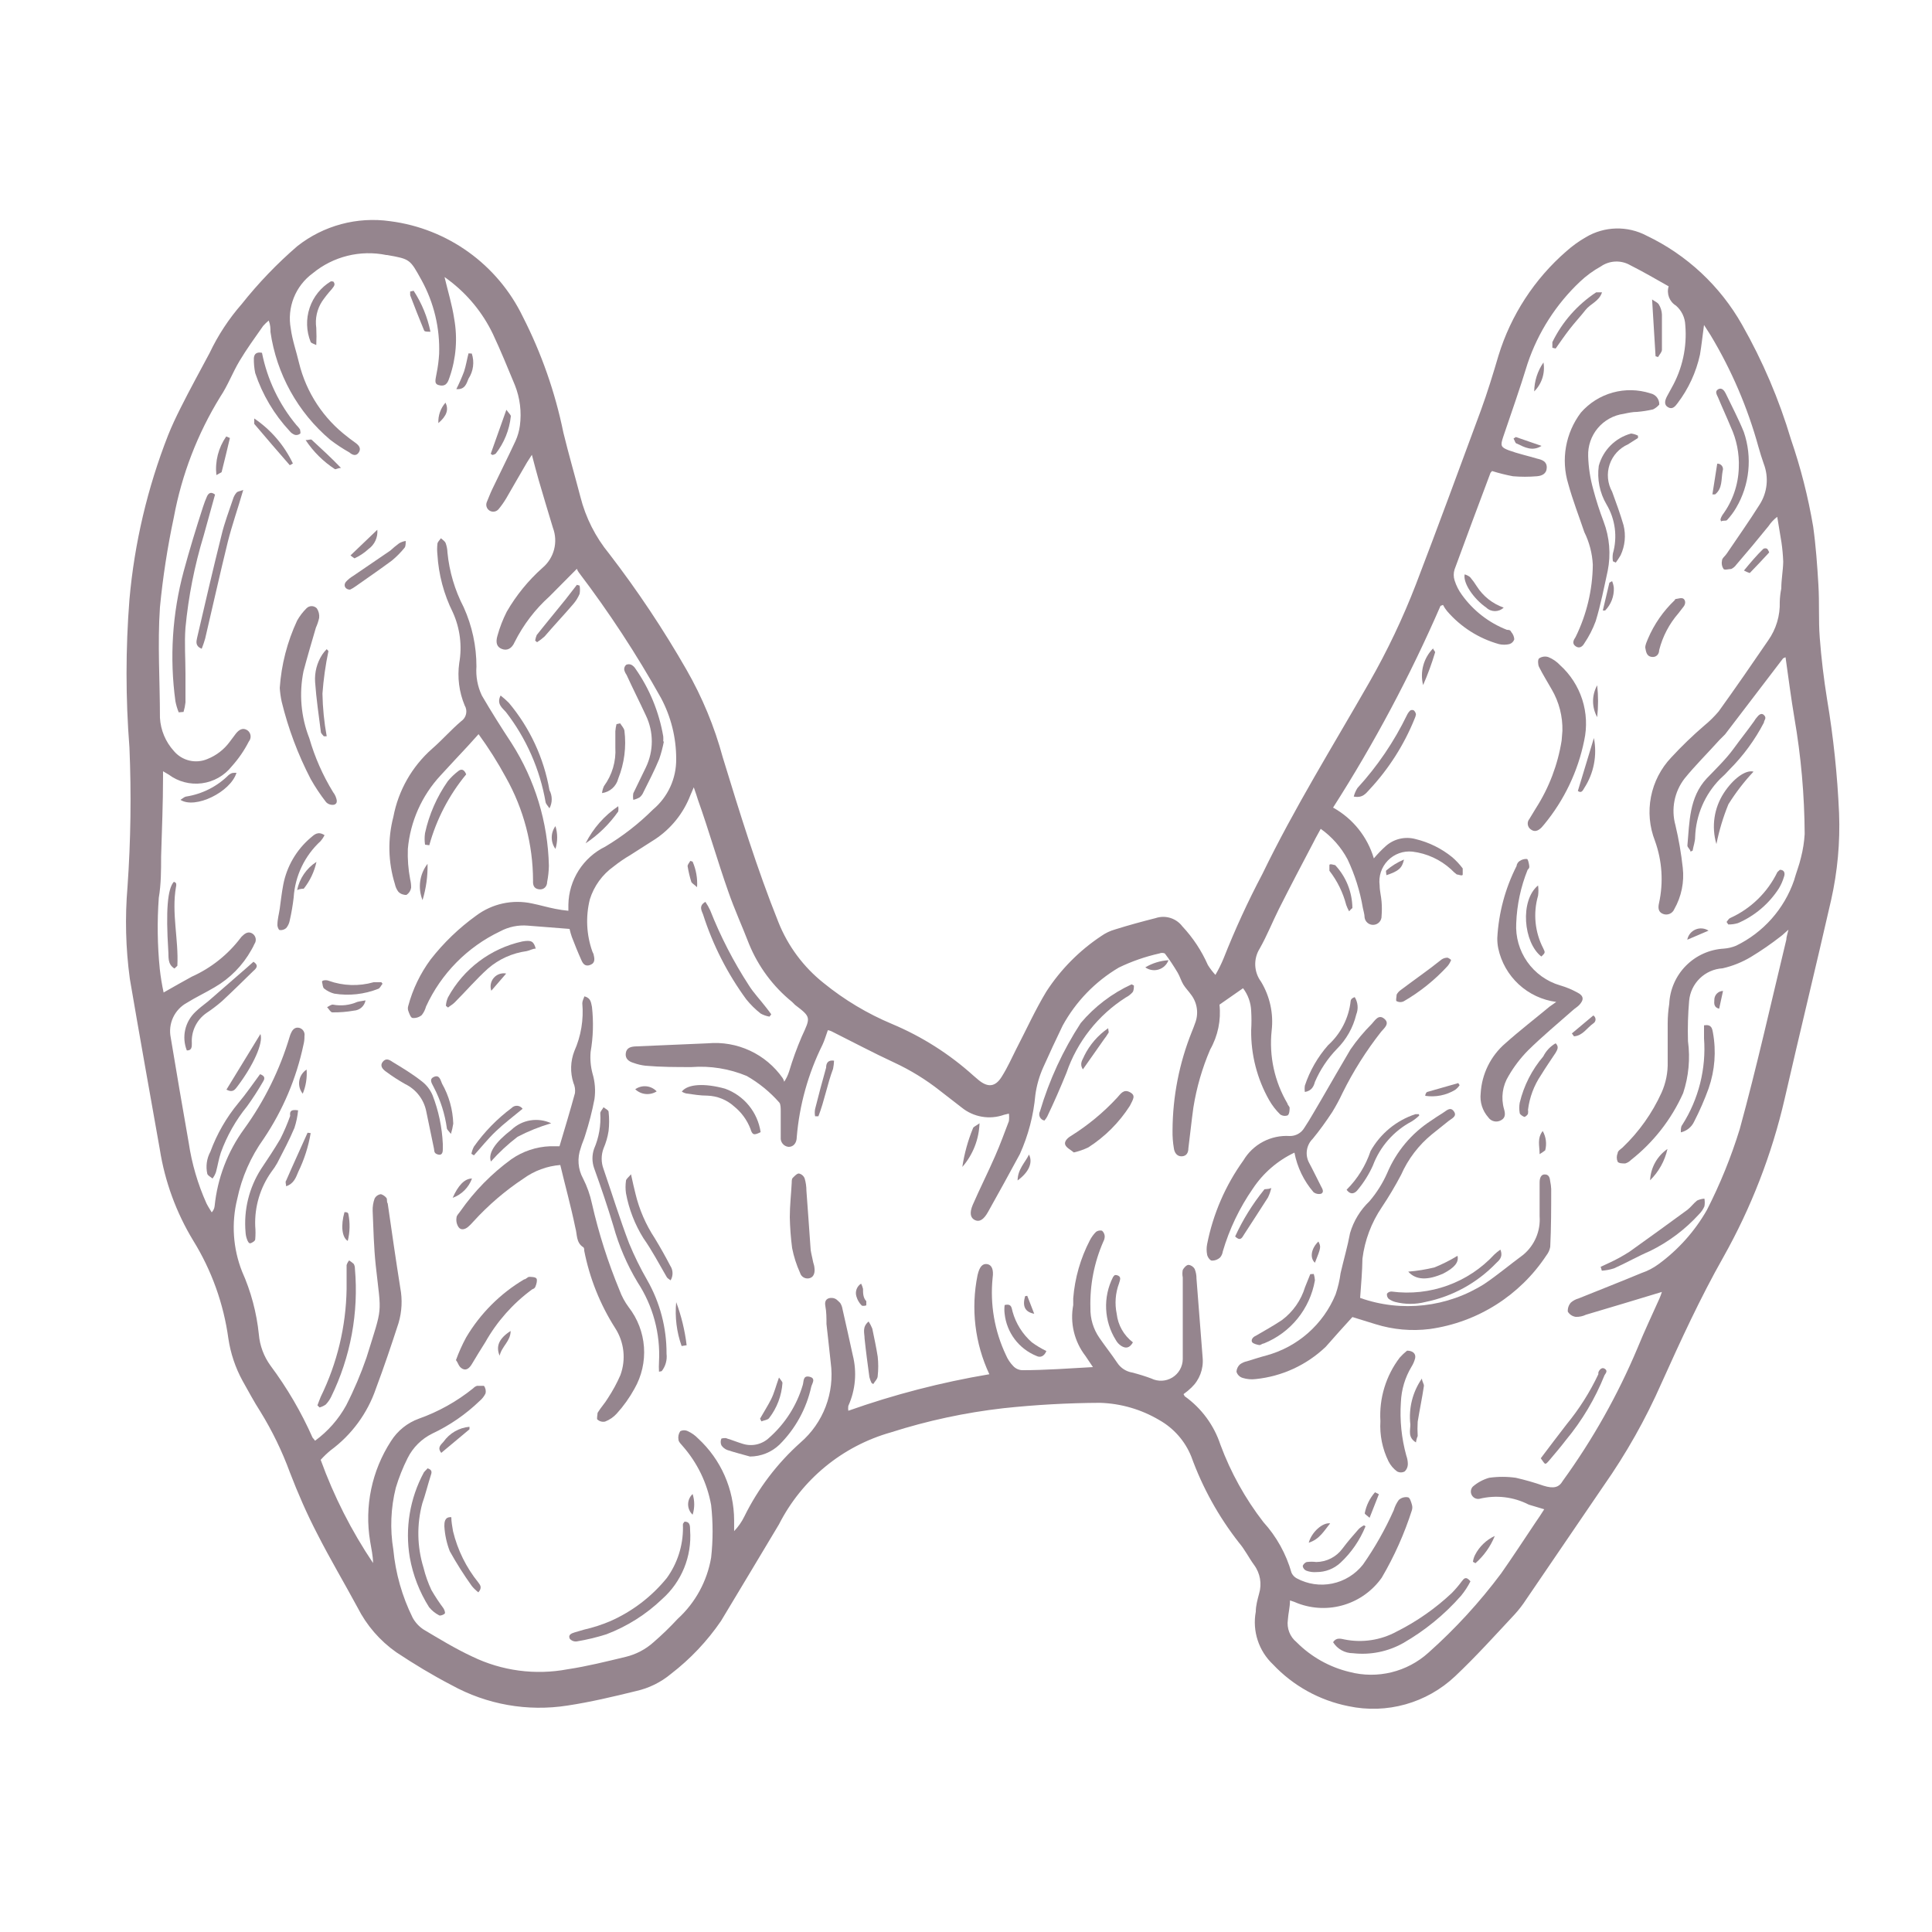 <?xml version="1.0" encoding="UTF-8"?>
<svg width="1200pt" height="1200pt" version="1.1" viewBox="0 0 1200 1200" xmlns="http://www.w3.org/2000/svg">
 <g fill="#95858e">
  <path d="m754.92 605.52c1.961-3.356 3.684-6.844 5.156-10.441 7.039-17.824 15.051-35.25 24-52.199 19.922-41.16 43.922-79.68 66.48-119.16 11.156-19.523 20.824-39.859 28.922-60.84 13.801-36 27-72 40.32-108 4.078-11.16 7.559-22.559 10.922-33.961l-0.004 0.004c7.715-25.176 22.352-47.672 42.242-64.922 3.691-3.285 7.715-6.18 12-8.641 11.562-6.906 25.898-7.269 37.801-0.961 24.969 11.918 45.664 31.234 59.277 55.32 12.785 22.496 22.969 46.367 30.359 71.16 6.074 17.676 10.691 35.816 13.801 54.242 1.68 12 2.519 24 3.238 36s0 21.961 0.84 32.879c0.961 12.84 2.519 25.68 4.559 38.398h0.004c3.922 23.387 6.406 46.992 7.441 70.68 0.703 18.098-0.953 36.211-4.922 53.883-9.359 41.039-19.438 82.32-28.918 123.72-7.941 34.367-20.75 67.418-38.043 98.16-14.398 25.441-26.398 51.602-38.398 78.238-9.871 22.414-21.93 43.797-36 63.844l-48 70.441v-0.004c-2.168 3.359-4.617 6.531-7.32 9.48-12 12.84-24 26.16-36.84 38.281-17.711 16.742-42.527 23.699-66.359 18.598-17.918-3.562-34.273-12.621-46.801-25.918-8.895-8.398-12.918-20.734-10.68-32.762 0-3.719 1.078-7.559 2.039-11.16 1.855-6.117 0.695-12.75-3.117-17.879-3.238-4.441-5.762-9.602-9.359-13.801h-0.004c-12.656-16.152-22.66-34.219-29.637-53.52-3.867-9.605-10.895-17.609-19.922-22.68-11.176-6.625-23.855-10.297-36.84-10.68-20.043 0.102-40.07 1.223-60 3.359-23.715 2.711-47.105 7.734-69.84 15-30.113 8.52-55.301 29.223-69.48 57.121-12 20.16-24 39.961-36 60-8.562 12.527-19.051 23.625-31.078 32.879-6.285 5.242-13.734 8.906-21.723 10.68-14.16 3.481-28.32 6.84-42.602 9h0.004c-24.746 3.871-50.078-0.602-72-12.719-12-6.238-23.281-13.078-34.32-20.398v-0.004c-10.148-7.137-18.391-16.656-24-27.719-8.281-15.359-17.281-30.48-25.199-46.078-6.238-12-12-25.199-16.922-38.039v-0.004c-4.809-13.098-10.922-25.68-18.238-37.559-3.961-6.121-7.441-12.719-11.039-19.078h-0.004c-4.5-8.207-7.508-17.145-8.879-26.402-2.953-21.582-10.391-42.309-21.84-60.84-10.555-17.387-17.605-36.668-20.762-56.758-6.238-35.281-12.602-70.559-18.602-105.84h0.004c-2.578-18.93-3.062-38.086-1.441-57.121 2.019-28.797 2.422-57.68 1.199-86.52-2.398-30.594-2.398-61.328 0-91.922 3.106-34.969 11.184-69.316 24-102 2.281-5.762 4.922-11.281 7.68-16.801 6-12 12-22.801 18.121-34.32 5.211-10.988 11.914-21.203 19.922-30.359 10.367-13.055 21.938-25.109 34.559-36 16.312-12.84 37.172-18.438 57.719-15.48 35.691 4.594 66.652 26.891 82.32 59.281 11.613 22.754 20.09 46.973 25.203 72 3.238 13.32 7.078 26.52 10.559 39.84 3.277 12.977 9.383 25.062 17.879 35.402 17.605 22.887 33.645 46.941 48 72 9.828 17.113 17.41 35.426 22.562 54.477 10.559 34.441 21.121 68.879 34.559 102.36v0.004c5.902 14.832 15.586 27.863 28.078 37.797 12.875 10.469 27.18 19.035 42.48 25.441 18.57 7.793 35.691 18.664 50.641 32.16l3.238 2.762c5.762 4.68 10.32 4.199 14.281-2.16 3.961-6.359 6-11.281 8.879-16.922 6.238-12 12-24.719 18.84-36h0.004c8.883-13.691 20.48-25.414 34.078-34.441 2.59-1.832 5.469-3.211 8.52-4.078 8.398-2.641 16.801-4.922 25.32-7.078v-0.004c2.953-0.977 6.141-1.008 9.109-0.082 2.973 0.926 5.578 2.762 7.449 5.242 6.598 7.051 11.953 15.168 15.84 24 1.363 2.188 2.93 4.234 4.684 6.121zm-76.078 243.6-4.68-6.961h-0.004c-6.898-8.965-9.648-20.445-7.559-31.559v-4.199-0.004c0.996-12.566 4.508-24.809 10.32-36 1-1.945 2.297-3.727 3.84-5.277 1.082-0.754 2.434-1.016 3.719-0.723 0.973 0.863 1.574 2.066 1.68 3.363 0.023 1.172-0.266 2.332-0.84 3.359-5.699 12.996-8.445 27.094-8.039 41.277-0.152 6.59 1.781 13.055 5.519 18.48 3.602 5.281 7.559 10.199 11.16 15.602 2.086 3.168 5.383 5.34 9.117 6 4.066 1.016 8.074 2.258 12 3.719 4.18 2.062 9.121 1.836 13.094-0.602 3.973-2.434 6.414-6.738 6.469-11.398v-7.68-43.078c-0.309-1.547-0.309-3.137 0-4.68 0.719-1.32 2.281-3.121 3.602-3.121h-0.004c1.637 0.199 3.07 1.184 3.84 2.641 0.738 1.871 1.105 3.867 1.082 5.879 1.32 16.441 2.519 32.879 3.84 49.32 0.586 6.859-1.973 13.613-6.961 18.359-1.527 1.488-3.172 2.852-4.918 4.082 0.207 0.453 0.449 0.895 0.719 1.316 10.422 7.418 18.199 17.973 22.199 30.121 6.406 17.254 15.387 33.438 26.641 48 8.207 9.023 14.203 19.824 17.52 31.562 0.668 1.414 1.758 2.59 3.121 3.359 6.777 3.688 14.641 4.856 22.199 3.297 7.559-1.562 14.316-5.746 19.082-11.816 7.418-10.609 13.809-21.898 19.078-33.723 0.672-2.281 1.727-4.43 3.121-6.359 1.512-1.414 3.602-2.035 5.641-1.68 1.199 0 2.039 2.879 2.519 4.559 0.344 1.137 0.344 2.348 0 3.481-4.676 14.609-10.953 28.656-18.723 41.883-5.688 8.051-13.887 13.984-23.312 16.871-9.426 2.891-19.543 2.566-28.766-0.914-1.594-0.715-3.238-1.316-4.922-1.801 0 4.32-1.078 8.039-1.32 12h0.004c-0.777 5.269 1.273 10.555 5.398 13.922 9.035 9.09 20.418 15.488 32.879 18.48 17.336 4.551 35.801 0.035 49.082-12 16.66-14.836 31.777-31.32 45.117-49.199 7.32-10.441 14.281-21.121 21.359-31.68 1.801-2.519 3.481-5.16 5.398-8.16l-9.602-2.879 0.004-0.004c-9.465-4.875-20.379-6.152-30.719-3.598-1.906 0.293-3.789-0.645-4.707-2.344-0.914-1.695-0.664-3.785 0.629-5.219 2.953-2.566 6.434-4.449 10.199-5.519 5.492-0.777 11.066-0.777 16.559 0 5.805 1.332 11.535 2.973 17.16 4.922 6.238 1.922 9.602 1.199 12-3 18.59-25.652 34.172-53.355 46.441-82.562 4.199-10.32 9-20.398 13.559-30.602v0.004c0.594-1.371 1.113-2.773 1.559-4.199-15.961 4.801-31.559 9.602-47.16 14.16-1.977 0.953-4.16 1.406-6.359 1.32-2.043-0.285-3.852-1.477-4.918-3.242-0.145-2.062 0.547-4.094 1.918-5.641 1.352-1.18 2.953-2.039 4.68-2.519 13.078-5.281 26.281-10.441 39.238-15.84h0.004c3.785-1.277 7.348-3.141 10.559-5.519 12.25-8.969 22.473-20.418 30-33.602 8.242-16.137 15.07-32.961 20.402-50.277 10.68-39 19.441-78.359 28.922-117.6 0-1.68 0.719-3.481 1.32-6.238-2.16 1.801-3.359 3.121-4.68 4.078h-0.004c-5.941 4.644-12.152 8.934-18.602 12.84-5.465 3.281-11.418 5.672-17.637 7.082-5.301 0.32-10.309 2.531-14.117 6.231-3.809 3.699-6.168 8.641-6.644 13.93-0.723 8.336-0.961 16.711-0.719 25.078 1.465 10.848 0.441 21.887-3 32.281-7.273 16.262-18.395 30.512-32.402 41.52-0.988 1.027-2.231 1.77-3.598 2.16-1.559 0-3.961 0-4.68-1.078v-0.004c-0.723-1.684-0.723-3.594 0-5.277 0-1.441 1.922-2.519 3.121-3.602h-0.004c10.129-9.68 18.316-21.207 24.121-33.961 2.703-6.031 4.016-12.59 3.84-19.199v-24c0.016-4.019 0.336-8.031 0.961-12 0.402-8.91 4.098-17.355 10.371-23.695 6.277-6.344 14.68-10.129 23.59-10.625 2.598-0.199 5.148-0.809 7.559-1.801 16.906-8.203 29.859-22.797 36-40.559 1.32-4.801 3.238-9.48 4.32-14.281 1.227-4.754 1.988-9.617 2.281-14.52-0.125-24.133-2.254-48.215-6.363-72-2.039-12-3.719-25.078-5.519-37.801-0.547 0.172-1.074 0.414-1.559 0.723l-36 47.16-3.481 3.481c-7.199 8.039-15.121 15.84-21.719 24-6.32 8.219-8.406 18.926-5.641 28.918 2.062 8.699 3.586 17.516 4.559 26.402 1.027 8.941-0.824 17.977-5.277 25.797-0.559 1.324-1.617 2.367-2.945 2.91-1.328 0.539-2.816 0.531-4.137-0.027-3-1.199-3-3.961-2.398-6.602 2.84-12.898 1.965-26.34-2.519-38.762-3.398-8.688-4.254-18.164-2.469-27.32 1.785-9.16 6.137-17.621 12.547-24.398 6.492-7.031 13.383-13.68 20.641-19.918 3.223-2.644 6.191-5.578 8.879-8.762 10.441-14.52 20.641-29.281 30.719-44.039 4.953-7.004 7.481-15.43 7.203-24 0.082-2.781 0.402-5.555 0.957-8.281 0-5.519 1.078-11.039 1.199-16.559h0.004c-0.145-4.016-0.508-8.023-1.082-12-0.84-5.281-1.801-10.68-2.641-15.961-2.106 1.609-3.93 3.555-5.398 5.762-6.602 8.16-13.32 16.199-20.039 24-0.797 1.133-1.871 2.043-3.121 2.637-1.559 0-4.078 0.84-4.801 0-1.004-1.516-1.352-3.379-0.961-5.16 0-1.559 2.039-2.879 3-4.441 6.719-9.961 13.801-19.922 20.281-30.238 4.938-7.598 5.918-17.109 2.641-25.559-1.199-3.481-2.281-6.84-3.238-10.32h-0.004c-6.707-24.406-16.719-47.785-29.758-69.48l-4.078-6.359c-0.961 7.078-1.559 12.84-2.519 18.48h-0.004c-2.391 10.934-7.141 21.215-13.918 30.121-1.441 1.922-3.121 4.078-5.879 2.519-2.762-1.559-1.922-4.32-0.719-6.719l2.879-5.281h-0.004c6.742-11.875 9.715-25.52 8.523-39.121-0.188-4.621-2.269-8.965-5.762-12-4.09-2.481-5.969-7.426-4.559-12-8.039-4.559-15.719-9-24-13.199-2.793-1.582-5.977-2.34-9.184-2.191-3.203 0.148-6.305 1.199-8.938 3.031-4.707 2.594-9.062 5.781-12.961 9.48-14.836 13.996-26.004 31.43-32.52 50.758-4.68 15.359-10.078 30.602-15.238 45.84-1.68 5.16-1.559 6.238 3.602 8.16s12 3.481 17.641 5.16c3.121 0.719 6 1.801 5.879 5.641-0.121 3.84-3.121 5.039-6.121 5.281-4.953 0.418-9.93 0.418-14.883 0-4.379-0.824-8.707-1.906-12.957-3.242l-0.961 1.078c-7.602 20.16-15.039 40.16-22.32 60v0.004c-0.715 2.223-0.715 4.617 0 6.84 1.008 3.234 2.547 6.273 4.559 9 7.023 9.793 16.734 17.336 27.961 21.719 0.961 0 2.16 0 2.641 1.32 1.125 1.266 1.801 2.871 1.918 4.559-0.469 1.465-1.641 2.59-3.117 3-2.094 0.48-4.269 0.48-6.363 0-12.547-3.5-23.781-10.641-32.277-20.52-0.977-1.184-1.82-2.473-2.519-3.84l-1.559 0.602h-0.004c-18.867 43.469-41.18 85.363-66.719 125.28 12.254 6.789 21.348 18.125 25.32 31.559 2.301-2.727 4.785-5.293 7.441-7.68 5.031-4.473 11.984-6.098 18.477-4.32 8.352 2.008 16.141 5.859 22.801 11.281 2.402 2.082 4.574 4.414 6.481 6.957v3.719c0 1.32-2.641 0-3.719 0v0.004c-1.246-0.941-2.41-1.988-3.481-3.121-6.66-6.082-15.047-9.941-24-11.039-5.684-0.605-11.328 1.434-15.312 5.535-3.981 4.098-5.856 9.801-5.086 15.465 0 3.359 0.961 6.719 1.199 10.078 0.242 2.957 0.242 5.926 0 8.883 0.062 1.418-0.445 2.805-1.418 3.844s-2.32 1.645-3.742 1.676c-2.742 0.078-5.09-1.957-5.402-4.68 0-1.922-0.719-3.961-1.078-5.879v-0.004c-1.77-10.426-4.961-20.559-9.48-30.117-4.004-7.539-9.715-14.031-16.68-18.961-1.559 3-3 5.281-4.199 7.801-7.32 13.922-14.641 27.84-21.719 41.879-4.078 8.16-7.441 16.68-12 24.719h-0.004c-1.934 3.109-2.891 6.731-2.742 10.391 0.152 3.66 1.398 7.191 3.582 10.129 5.531 9.145 7.856 19.871 6.602 30.48-1.664 15.746 1.785 31.609 9.84 45.242 0 0.84 1.32 1.801 1.32 2.641 0 0.84 0 3.84-1.199 4.68-1.562 0.586-3.316 0.359-4.68-0.602-2.68-2.633-4.981-5.621-6.84-8.879-7.492-13.242-11.34-28.23-11.16-43.441 0.246-3.996 0.246-8.004 0-12-0.203-5.086-1.961-9.988-5.043-14.039l-14.637 10.199c1.035 9.652-0.977 19.391-5.762 27.84-4.953 11.523-8.461 23.613-10.441 36-1.199 8.52-2.039 17.039-3.121 25.441 0 2.519-1.078 4.801-4.078 4.922s-4.559-2.281-4.922-4.922h0.004c-0.637-3.727-0.918-7.504-0.84-11.281 0.105-20.973 4.18-41.738 12-61.199 0.719-1.68 1.32-3.359 1.922-5.039h-0.004c1.215-2.977 1.621-6.219 1.176-9.402-0.441-3.18-1.715-6.188-3.695-8.719-1.441-2.039-3.359-3.961-4.68-6.121-1.32-2.16-2.16-5.039-3.481-7.32-2.519-4.199-5.16-8.281-8.039-12-1.074-0.453-2.285-0.453-3.359 0-8.711 1.941-17.168 4.879-25.199 8.762-14.68 8.68-26.742 21.156-34.922 36.117-4.199 8.641-8.16 17.281-12 25.801-2.457 5.457-4.113 11.234-4.922 17.16-1.137 12.688-4.379 25.098-9.598 36.723-6.481 12-13.078 24-19.801 36-2.762 4.922-5.398 6.359-8.16 5.039-2.762-1.32-3.481-4.441-1.32-9.48 4.441-10.199 9.48-20.16 13.922-30.359 3.121-7.078 5.762-14.398 8.52-21.602 0.203-1.555 0.203-3.125 0-4.68l-3 0.719c-8.992 3.215-19.008 1.484-26.402-4.559l-13.32-10.32h0.004c-8.766-6.93-18.309-12.809-28.441-17.52-13.199-6.121-26.039-12.961-39-19.441-0.73-0.328-1.496-0.57-2.281-0.719-1.199 3.238-2.039 6.359-3.359 9.121-8.879 17.902-14.293 37.324-15.961 57.238 0 3.961-2.281 6.238-5.16 6.121-2.938-0.316-5.078-2.938-4.797-5.879v-16.078c0-1.922 0-4.441-0.84-5.519l-0.004-0.004c-5.797-6.602-12.652-12.195-20.277-16.559-10.848-4.512-22.605-6.402-34.32-5.519-9.602 0-19.078 0-28.559-0.84-2.586-0.289-5.125-0.895-7.562-1.801-2.879-0.84-5.16-2.641-4.68-6 0.48-3.359 3.121-4.078 6.238-4.199l44.762-1.922c8.957-0.801 17.969 0.773 26.121 4.566 8.152 3.789 15.164 9.668 20.32 17.035 0.441 0.703 0.766 1.473 0.957 2.277 1.277-1.934 2.285-4.035 3-6.238 2.211-7.43 4.856-14.723 7.922-21.84 5.519-12 5.879-12-4.199-19.68l-1.801-1.801c-11.805-9.559-21.008-21.941-26.762-36-4.199-10.922-9.121-21.602-12.961-32.762-6.602-18.719-12-37.801-18.719-56.641-0.719-2.281-1.441-4.559-2.641-7.922l-2.16 5.039 0.004 0.004c-4.277 11.062-11.863 20.531-21.723 27.121l-15.602 9.961h0.004c-3.606 2.109-7.055 4.477-10.32 7.078-7.016 5.008-12.199 12.172-14.762 20.402-2.672 10.719-2.129 21.984 1.562 32.398l0.719 1.559c0.602 2.641 1.32 5.398-1.922 6.719-3.238 1.32-4.68-0.719-5.641-3-2.16-4.801-4.078-9.602-5.879-14.281v0.004c-0.574-1.652-1.055-3.336-1.438-5.039l-25.922-2.039c-5.988-0.512-11.992 0.738-17.281 3.598-20.316 9.691-36.586 26.215-45.957 46.68-0.512 1.922-1.41 3.719-2.641 5.281-1.57 1.316-3.598 1.965-5.641 1.801-1.199 0-2.16-2.879-2.762-4.559v-0.004c-0.293-0.938-0.293-1.941 0-2.879 2.785-10.426 7.508-20.238 13.922-28.918 8.098-10.383 17.633-19.555 28.32-27.242 9.887-7.394 22.488-10.152 34.559-7.559 4.801 0.961 9.602 2.398 14.52 3.359 2.699 0.543 5.422 0.941 8.16 1.199v-3.84c0.141-7.527 2.352-14.871 6.394-21.223 4.047-6.352 9.762-11.465 16.527-14.777 10.785-6.438 20.738-14.176 29.641-23.039 9.277-7.785 14.562-19.328 14.398-31.441 0.023-13.23-3.234-26.258-9.48-37.918-15.156-27.125-32.195-53.148-51-77.883-0.516-0.691-0.918-1.461-1.199-2.277l-17.039 17.16c-8.906 8.008-16.23 17.613-21.602 28.32-1.801 4.199-4.801 5.519-7.922 4.32-3.121-1.199-4.078-3.84-2.762-8.281h0.004c1.418-5.141 3.348-10.125 5.762-14.879 5.898-10.207 13.395-19.402 22.199-27.242 3.519-2.961 6.031-6.938 7.195-11.387 1.16-4.449 0.91-9.152-0.715-13.453-3-9.961-6-19.801-8.879-29.762-1.441-4.922-2.641-9.84-4.199-15.602l-3 4.68c-4.32 7.32-8.52 14.762-12.84 22.199l-0.004 0.004c-1.422 2.402-3.023 4.688-4.801 6.84-1.359 1.68-3.75 2.098-5.598 0.977-1.848-1.121-2.582-3.434-1.723-5.414 1.078-2.519 2.039-5.16 3.238-7.68 4.801-10.078 9.84-20.039 14.52-30.121h0.004c1.391-3.047 2.32-6.281 2.762-9.602 1.137-8.527 0.062-17.207-3.121-25.199-4.441-10.68-8.762-21.359-13.68-31.801-6.316-13.148-15.699-24.59-27.359-33.359-0.961-0.84-2.039-1.441-2.641-1.922 2.039 8.641 4.68 17.16 6 25.922 2.152 12.039 1.203 24.43-2.762 36-0.961 2.762-1.801 6-5.879 5.398-4.078-0.602-3.121-2.879-2.281-7.559 0.797-3.957 1.32-7.969 1.562-12 0.559-15.984-3.215-31.824-10.922-45.84-7.199-12.961-6.961-13.078-21.359-15.602h-0.48c-16.219-3.348-33.078 0.848-45.84 11.402-5.242 3.856-9.293 9.105-11.688 15.152-2.398 6.047-3.047 12.648-1.871 19.047 0.961 7.32 3.481 14.281 5.16 21.48 4.492 18.344 15.172 34.574 30.238 45.961 1.68 1.441 3.481 2.519 5.281 3.961s3.121 3.238 1.559 5.641c-1.559 2.398-3.84 1.68-5.762 0v-0.004c-4.18-2.356-8.188-5-12-7.918-20.117-17.047-33.309-40.863-37.078-66.961 0-2.16 0-4.199-1.078-7.078v-0.004c-1.246 1.031-2.406 2.156-3.481 3.363-5.039 7.199-10.199 14.281-14.641 21.719-4.441 7.441-7.199 15.121-12 22.32-14.125 22.934-23.891 48.277-28.801 74.758-3.941 18.461-6.828 37.133-8.641 55.922-1.559 22.801 0 45.719 0 68.641 0.43 7.668 3.481 14.953 8.641 20.641 2.5 2.977 5.894 5.066 9.68 5.953 3.789 0.887 7.758 0.523 11.32-1.035 5.394-2.164 10.086-5.777 13.559-10.438l3.961-5.281c1.922-2.398 4.32-3.961 7.199-2.039 1.074 0.785 1.773 1.977 1.93 3.297 0.16 1.316-0.234 2.644-1.09 3.66-2.832 5.562-6.383 10.727-10.559 15.363-4.57 5.812-11.234 9.605-18.57 10.57-7.332 0.965-14.75-0.977-20.668-5.414l-3.481-2.039v3.481c0 16.441-0.719 33-1.199 49.441 0 8.641 0 17.16-1.441 25.68-1.062 14.668-0.859 29.402 0.598 44.039 0.539 4.961 1.34 9.887 2.402 14.762 6.121-3.481 12-6.84 17.52-9.84 11.926-5.352 22.324-13.602 30.238-24 0.336-0.496 0.742-0.941 1.203-1.32 1.801-1.801 3.961-3 6.359-1.32 0.984 0.699 1.656 1.762 1.855 2.957 0.203 1.191-0.074 2.414-0.777 3.402-0.566 1.277-1.207 2.519-1.918 3.719-5.375 9.633-13.254 17.637-22.801 23.16-5.641 3.359-12 6.359-17.16 9.602-3.793 2.051-6.824 5.273-8.641 9.188-1.816 3.914-2.32 8.309-1.441 12.531 3.602 21.762 7.32 43.52 11.16 65.281 1.934 13.008 5.648 25.688 11.043 37.68 0.961 1.922 2.16 3.719 3.238 5.519 1-1.051 1.629-2.398 1.801-3.84 1.738-17.348 8.074-33.922 18.359-48 12.617-17.426 22.191-36.859 28.32-57.48 0.211-0.746 0.492-1.469 0.84-2.16 0.961-2.16 2.519-3.719 5.039-3.121 2.277 0.594 3.699 2.856 3.242 5.16 0.043 1.781-0.16 3.559-0.602 5.281-4.402 20.891-12.797 40.73-24.719 58.441-8.031 11.195-13.633 23.949-16.441 37.438-3.695 14.949-2.648 30.676 3 45 5.539 12.402 9.062 25.609 10.441 39.121 0.598 6.977 3.09 13.652 7.199 19.32 10.363 13.898 19.137 28.91 26.16 44.762 0 0 0.961 1.078 1.559 1.922v-0.004c7.969-5.82 14.566-13.316 19.32-21.961 4.891-9.57 9.102-19.477 12.602-29.641 10.32-33.238 9.238-25.441 5.762-57.238-1.199-11.281-1.441-22.559-1.922-33.961-0.082-2.57 0.324-5.137 1.199-7.559 0.766-1.535 2.258-2.574 3.961-2.762 1.316 0.418 2.484 1.211 3.359 2.281 0.719 0.84 0 2.281 0.84 3.481 2.519 17.52 5.039 35.039 7.801 52.441 1.387 7.262 1.016 14.75-1.082 21.84-4.441 13.68-9 27.238-14.039 40.68-5.262 15.375-15.102 28.773-28.199 38.398-2.184 1.805-4.231 3.769-6.121 5.879 8.191 22.605 19.109 44.125 32.52 64.082 0-4.441-1.078-8.879-1.801-13.441h0.004c-3.625-21.648 0.996-43.871 12.957-62.281 4.055-6.43 10.133-11.328 17.281-13.918 12.219-4.336 23.621-10.707 33.719-18.84 0.66-0.711 1.484-1.246 2.402-1.559h4.32c1.031 1.367 1.387 3.137 0.957 4.797-0.875 1.75-2.102 3.301-3.598 4.562-8.629 8.316-18.562 15.168-29.402 20.277-6.652 3.258-12.051 8.613-15.359 15.242-2.965 5.894-5.414 12.039-7.32 18.359-3.156 12.598-3.688 25.707-1.559 38.52 1.391 14.695 5.457 29.012 12 42.242 1.609 2.949 3.918 5.461 6.719 7.316 9.84 5.879 19.922 12 30.238 16.801h0.004c18.398 8.934 39.18 11.711 59.277 7.922 12-1.801 24-4.801 36-7.68 6.473-1.543 12.453-4.676 17.402-9.121 5.262-4.562 10.27-9.41 15-14.52 10.965-10.012 18.273-23.402 20.758-38.039 1.203-10.848 1.203-21.793 0-32.641-2.449-13.637-8.59-26.336-17.758-36.723-0.961-1.199-2.398-2.398-2.519-3.84-0.352-1.832 0.035-3.731 1.078-5.277 1.504-0.789 3.297-0.789 4.801 0 2.34 1.074 4.457 2.582 6.238 4.438 14.25 13.09 22.387 31.535 22.441 50.883v6.719c2.578-2.691 4.727-5.769 6.359-9.121 8.559-17.367 20.371-32.93 34.801-45.84 14.285-12.301 21.375-30.996 18.84-49.68-0.84-8.16-1.801-16.199-2.641-24 0-3.719 0-7.559-0.719-11.281-0.719-3.719 1.441-5.039 4.078-4.922 2.641 0.121 3.719 1.801 5.16 3.121v0.004c0.746 1.164 1.234 2.473 1.441 3.84 2.16 9.602 4.32 19.078 6.359 28.559 2.68 10.531 1.707 21.656-2.758 31.559-0.148 0.996-0.148 2.008 0 3 28.484-10.09 57.793-17.68 87.598-22.68-8.992-19.199-11.559-40.785-7.32-61.559 1.199-5.281 3.121-7.32 6-6.84 2.879 0.48 4.078 3.481 3.359 8.52-1.68 16.457 1.188 33.059 8.281 48 1.078 2.547 2.625 4.867 4.559 6.84 1.465 1.57 3.496 2.477 5.641 2.519 14.281 0 28.562-1.078 43.801-1.918z"/>
  <path d="m844.8 806.16c25.734 9.117 54.234 5.887 77.277-8.762 8.16-5.519 15.84-12 24-18 7.086-5.875 10.887-14.82 10.203-24v-18.48-2.398c0-0.84 0-4.801 2.879-5.039s3.481 2.039 3.719 4.32c0.32 1.543 0.52 3.106 0.602 4.68 0 12 0 24-0.602 36-0.355 1.93-1.18 3.742-2.398 5.281-16.461 24.953-42.867 41.613-72.48 45.719-11.285 1.41-22.742 0.387-33.602-3l-14.398-4.441c-5.762 6.359-10.922 12-16.559 18.48-11.855 11.32-27.137 18.371-43.441 20.039-2.738 0.359-5.523 0.113-8.16-0.719-1.852-0.539-3.301-1.988-3.84-3.84 0.102-1.742 0.875-3.379 2.16-4.559 1.285-0.945 2.758-1.602 4.32-1.922 3.961-1.199 7.922-2.519 12-3.602v0.004c19.469-5.262 35.391-19.277 43.078-37.922 1.477-4.328 2.523-8.789 3.121-13.32 1.922-8.281 4.32-16.441 5.879-24.84 2.211-7.496 6.348-14.285 12-19.68 4.508-5.277 8.227-11.18 11.043-17.52 5.617-13.391 15.156-24.77 27.359-32.641 2.281-1.559 4.559-3.121 6.961-4.559 2.398-1.441 4.801-4.32 7.078-1.199 2.281 3.121-1.32 4.441-3.238 6l-10.199 8.16-0.004-0.004c-8.352 6.793-14.973 15.473-19.32 25.32-3.644 6.926-7.648 13.656-12 20.16-6.461 9.547-10.57 20.484-12 31.922-0.117 8.039-0.84 15.961-1.438 24.359z"/>
  <path d="m348 723.6c-8.227 0.66-16.109 3.566-22.801 8.398-11.465 7.598-21.945 16.586-31.199 26.762-1.027 1.207-2.152 2.328-3.359 3.359-1.922 1.559-4.441 2.16-5.879 0-1.133-1.738-1.562-3.84-1.203-5.883 0-1.32 1.559-2.641 2.398-3.961l0.004 0.004c8.699-12.441 19.406-23.348 31.68-32.281 7.07-4.91 15.398-7.699 24-8.039h5.879c3.238-10.922 6.602-21.961 9.602-33 0.262-2.168-0.066-4.367-0.961-6.359-2.086-6.473-1.875-13.469 0.602-19.801 4.125-9.305 5.82-19.504 4.918-29.641 0-1.32 0.719-2.762 1.32-4.32 4.078 1.078 4.078 3.961 4.68 6.602 1.043 9.312 0.762 18.727-0.84 27.957-0.383 4.516 0.023 9.066 1.199 13.441 1.531 5.133 1.941 10.535 1.199 15.84-1.453 7.594-3.375 15.086-5.758 22.441-0.719 2.641-2.039 5.16-2.762 7.922v-0.004c-2.285 6.231-1.762 13.148 1.441 18.961 2.512 4.938 4.367 10.18 5.519 15.602 4.191 18.41 9.934 36.434 17.16 53.879 1.375 3.731 3.273 7.246 5.641 10.441 5.551 7.133 8.859 15.754 9.5 24.77 0.641 9.02-1.414 18.02-5.902 25.867-3.059 5.578-6.762 10.773-11.039 15.48-1.98 2.18-4.449 3.867-7.199 4.922-1.66 0.379-3.406-0.07-4.68-1.199-0.719 0 0-3.121 0-4.199 1.922-3.238 4.559-6 6.481-9.238v-0.004c2.953-4.496 5.523-9.23 7.68-14.16 3.598-9.727 2.394-20.578-3.242-29.281-9.34-14.66-15.855-30.941-19.199-48 0-0.84 0-1.922-0.719-2.281-4.441-2.879-3.602-7.922-4.801-12-2.879-13.918-6.359-26.277-9.359-38.996z"/>
  <path d="m297.24 456-6.602 7.32c-5.641 6.121-11.281 12-17.039 18.359h0.004c-11.633 12.527-18.77 28.57-20.281 45.602-0.23 6.312 0.254 12.633 1.441 18.84 0.422 1.727 0.621 3.5 0.598 5.277-0.297 1.82-1.344 3.43-2.879 4.441-1.879 0.105-3.711-0.59-5.039-1.918-1.066-1.422-1.805-3.062-2.16-4.801-4.219-13.559-4.551-28.023-0.961-41.762 3.09-16.352 11.535-31.211 24-42.238 6.238-5.398 12-12 18.121-17.16 3.219-2.184 4.168-6.508 2.16-9.84-3.449-8.305-4.609-17.379-3.363-26.281 1.871-10.641 0.492-21.598-3.957-31.441-5.594-11.23-8.859-23.473-9.602-36-0.238-2.152-0.238-4.324 0-6.477 0-1.32 1.441-2.398 2.16-3.602 1.078 0.961 2.519 1.801 3 3.121 0.66 1.852 1.023 3.793 1.082 5.758 1.16 11.859 4.582 23.387 10.078 33.961 5.231 11.578 7.93 24.137 7.922 36.84-0.453 6.188 0.707 12.391 3.359 18 5.879 10.078 12 19.801 18.48 29.641 14.527 22.766 22.539 49.078 23.16 76.078-0.062 3.387-0.426 6.758-1.082 10.082 0 2.641-1.922 5.039-5.16 4.559-3.238-0.48-3.719-2.762-3.602-5.398-0.043-22.406-5.828-44.426-16.797-63.961-5.074-9.367-10.77-18.387-17.043-27z"/>
  <path d="m966.6 622.32c-8.699-1.145-16.832-4.953-23.277-10.906-6.445-5.953-10.891-13.754-12.723-22.336-0.434-2.129-0.633-4.305-0.602-6.477 0.836-15.594 4.922-30.84 12-44.762 0-1.078 0.961-2.519 1.801-3 1.328-0.941 2.934-1.406 4.559-1.32 0.719 0 1.199 2.519 1.441 3.961 0.238 1.441 0 1.801-0.961 2.762v-0.004c-4.25 10.551-6.648 21.758-7.078 33.121-0.492 8.555 1.918 17.023 6.84 24.035 4.922 7.016 12.066 12.16 20.277 14.605 3.754 1.074 7.379 2.562 10.801 4.441 4.078 2.039 4.32 4.559 1.078 7.922-1.078 1.078-2.519 1.922-3.719 3-9.359 8.281-19.078 16.32-27.961 25.078-4.644 4.711-8.676 9.992-12 15.719-3.867 6.195-4.914 13.746-2.879 20.762 0.719 2.519 1.078 5.281-1.801 6.84-2.731 1.625-6.258 0.836-8.039-1.801-3.594-4.074-5.297-9.48-4.68-14.883 0.684-12.016 6.231-23.238 15.359-31.078 8.879-7.922 18.359-15.238 27.48-22.801z"/>
  <path d="m804 715.92c-10.473 4.949-19.395 12.668-25.801 22.316-8.305 11.949-14.625 25.16-18.719 39.121-0.184 1.379-0.766 2.672-1.68 3.719-1.375 1.262-3.176 1.945-5.039 1.922-1.199 0-2.762-2.281-3-3.719-0.418-2.141-0.418-4.34 0-6.481 3.688-18.781 11.379-36.547 22.559-52.082 2.926-4.914 7.152-8.926 12.211-11.594 5.062-2.668 10.762-3.887 16.469-3.523 3.727 0.09 7.215-1.836 9.121-5.043 3.84-5.762 7.199-12 10.68-17.762 6-10.32 12-20.879 18-30.961v0.004c3.906-5.672 8.324-10.977 13.199-15.84 2.039-2.16 4.199-6.238 7.801-3.238 3.602 3 0 5.762-1.922 8.039-9.293 11.816-17.336 24.562-24 38.039-1.926 4.121-4.09 8.129-6.481 12-3.719 5.641-7.559 11.039-12 16.441-3.945 3.859-4.922 9.844-2.398 14.758 2.641 4.922 5.039 9.961 7.559 14.879 0.961 1.68 1.922 3.602 0 4.559v0.004c-1.625 0.406-3.344 0.055-4.68-0.961-6.047-7.016-10.145-15.5-11.879-24.598z"/>
  <path d="m1030.6 251.28c-1.059 1.25-2.367 2.273-3.84 3-3.277 0.762-6.606 1.281-9.957 1.559-2.762 0-5.519 0.602-8.281 1.199-6.285 0.859-12.027 4.027-16.109 8.883-4.078 4.859-6.207 11.059-5.973 17.398 0.207 6.941 1.254 13.832 3.121 20.52 1.801 6.828 3.965 13.559 6.481 20.16 3.703 9.758 4.578 20.367 2.519 30.602-2.281 10.441-4.32 21-7.441 31.199-1.789 4.867-4.168 9.504-7.078 13.801-1.078 1.922-3 3.481-5.398 1.801-2.398-1.68-1.32-3.84 0-5.762 6.867-13.973 10.52-29.309 10.68-44.879-0.355-7.051-2.152-13.953-5.281-20.281-3.359-9.961-7.199-19.801-9.961-29.879-4.629-15.16-1.73-31.617 7.801-44.281 5.234-6.012 12.117-10.355 19.797-12.488 7.68-2.133 15.82-1.965 23.402 0.488 3.301 0.648 5.644 3.598 5.519 6.961z"/>
  <path d="m970.44 453.96c0.215-9.008-2.07-17.895-6.602-25.68-2.641-4.68-5.519-9.238-7.922-14.039-0.719-1.441-0.84-4.559 0-5.281h0.004c1.684-1.16 3.812-1.469 5.758-0.84 2.777 1.125 5.277 2.844 7.32 5.039 6.383 5.773 11.133 13.133 13.766 21.328 2.633 8.195 3.059 16.938 1.234 25.352-3.883 19.23-12.457 37.203-24.961 52.32l-1.559 1.801c-2.039 2.039-4.32 3.121-6.84 1.078-0.961-0.734-1.578-1.824-1.715-3.027-0.137-1.199 0.223-2.402 0.996-3.332l4.078-6.719c8.156-12.75 13.594-27.051 15.961-42 0.238-2.402 0.359-4.801 0.48-6z"/>
  <path d="m173.76 427.32c0.988-14.508 4.652-28.703 10.797-41.879 1.57-2.769 3.508-5.316 5.762-7.562 0.84-0.895 2.012-1.402 3.238-1.402 1.23 0 2.402 0.508 3.242 1.402 1.152 1.73 1.664 3.812 1.438 5.883-0.461 2.106-1.145 4.156-2.039 6.117-2.641 9-5.281 18-7.68 27-2.844 13.938-1.594 28.398 3.602 41.641 3.394 11.773 8.359 23.035 14.758 33.48 0.633 0.809 1.156 1.695 1.562 2.641 0.719 1.922 1.559 4.32-0.84 5.16-1.836 0.367-3.734-0.219-5.043-1.562-3.555-4.551-6.762-9.363-9.598-14.398-7.898-15.223-13.941-31.336-18-48-0.605-2.809-1.004-5.656-1.199-8.52z"/>
  <path d="m409.32 852c-0.121-2.039-0.121-4.082 0-6.121 0.945-17.477-3.723-34.801-13.32-49.438-6.555-10.91-11.602-22.656-15-34.922-3.602-12-7.68-24-12-36-1.352-3.887-1.352-8.113 0-12 3.004-6.953 4.32-14.52 3.84-22.078 0-1.078 1.32-2.398 2.039-3.719 1.078 0.961 3 1.68 3.121 2.762v-0.004c0.453 3.988 0.453 8.012 0 12-0.578 3.719-1.625 7.348-3.121 10.801-1.555 4.137-1.555 8.699 0 12.84 5.281 15.359 10.078 30.961 15.84 46.078 3.25 7.883 7.019 15.539 11.281 22.922 7.949 13.918 12.086 29.688 12 45.719 0.473 3.856-0.605 7.742-3 10.801z"/>
  <path d="m873.96 838.92c3.481 0 5.519 1.801 5.039 4.559-0.457 1.914-1.227 3.738-2.281 5.398-4.019 6.691-6.289 14.285-6.598 22.082-0.754 11.148 0.383 22.348 3.359 33.117 0.617 1.695 0.941 3.481 0.961 5.281 0 1.719-0.691 3.363-1.922 4.562-1.492 0.832-3.309 0.832-4.801 0-2.219-1.645-4.027-3.781-5.277-6.242-3.82-7.742-5.559-16.344-5.043-24.961-0.855-14.172 3.402-28.18 12-39.48 1.398-1.562 2.922-3.008 4.562-4.316z"/>
  <path d="m111 442.44c-0.898-2.211-1.582-4.5-2.039-6.84-3.707-27.035-1.953-54.539 5.16-80.883 3.602-13.32 7.68-26.641 12-39.961v0.004c0.715-2.246 1.555-4.449 2.519-6.602 1.078-2.16 2.641-2.762 4.922-0.961-2.398 8.52-4.68 17.039-7.078 25.559l-0.004 0.004c-5.668 18.613-9.445 37.746-11.281 57.117-0.719 9.48 0 19.078 0 28.559v17.879 0.004c-0.215 1.992-0.617 3.961-1.199 5.879z"/>
  <path d="m283.2 844.8c1.766-4.871 3.891-9.605 6.359-14.16 8.793-14.828 21.172-27.207 36-36 1.078 0 2.16-1.559 3.121-1.559 0.961 0 3.961 0 4.559 1.078 0.602 1.078 0 3.238-0.602 4.801-0.602 1.559-1.32 1.441-2.16 1.922l0.004-0.004c-11.895 8.738-21.793 19.906-29.039 32.762-2.879 4.441-5.641 9.121-8.398 13.68-1.32 2.16-3.238 4.199-5.762 2.879-2.519-1.32-2.519-3.481-4.082-5.398z"/>
  <path d="m490.56 756c0-7.199 0.84-14.398 1.199-21.48 0-0.961 0-2.281 0.602-2.879 0.602-0.602 2.641-2.879 3.84-2.762 1.656 0.352 3.019 1.531 3.602 3.121 0.719 2.457 1.082 5 1.078 7.559 0.961 12 1.68 24 2.519 35.039 0 2.519 0.84 5.039 1.32 7.68s0.84 3 1.078 4.559c0.238 1.559 0.719 5.762-2.641 6.961l0.004 0.004c-1.258 0.449-2.641 0.352-3.824-0.262-1.184-0.613-2.059-1.695-2.414-2.981-2.231-4.91-3.879-10.066-4.922-15.359-0.828-6.367-1.309-12.777-1.441-19.199z"/>
  <path d="m425.16 945.12c3.84 0 3.359 3.238 3.481 5.398 1.164 16.172-5.266 31.965-17.402 42.719-9.945 9.516-21.695 16.941-34.559 21.84-6.047 1.918-12.223 3.402-18.48 4.441-1.629 0.195-3.25-0.434-4.32-1.68-1.199-2.519 1.199-3.359 3.121-3.961 1.922-0.602 3.84-1.078 5.762-1.68 5.586-1.27 11.047-3.035 16.316-5.277 13.691-6.043 25.742-15.258 35.16-26.883 6.531-9.09 10.016-20.008 9.961-31.199-0.059-0.797-0.059-1.602 0-2.398 0 0 0.48-0.602 0.961-1.32z"/>
  <path d="m648.72 696c-1.238-0.234-2.293-1.043-2.84-2.18-0.543-1.137-0.516-2.469 0.082-3.582 5.738-19.406 14.27-37.879 25.32-54.84 8.633-10.215 19.406-18.41 31.559-24l1.441 0.719c0 1.32 0 3.121-0.84 4.199v0.004c-1.191 1.328-2.613 2.426-4.203 3.238-17.227 10.977-30.219 27.477-36.84 46.801-3.719 9.121-7.68 18.238-12 27.238v0.004c-0.477 0.852-1.039 1.656-1.68 2.398z"/>
  <path d="m265.56 912c3.121 0.961 2.641 2.641 1.922 4.68-1.801 5.641-3.359 12-5.16 17.039-3.535 13.121-3.285 26.977 0.719 39.961 1.172 4.793 2.82 9.457 4.922 13.922 2.254 3.902 4.738 7.668 7.438 11.277 0.602 0.961 1.32 2.762 0.84 3.359-0.48 0.602-2.762 1.559-3.481 1.078l0.004 0.004c-2.402-1.238-4.523-2.953-6.242-5.039-5.973-9.445-10.047-19.961-12-30.961-3.043-18.086 0.039-36.668 8.762-52.801 0.719-0.961 1.68-1.68 2.277-2.519z"/>
  <path d="m412.32 460.68c-0.707 3.664-1.668 7.273-2.879 10.801-2.879 6.961-6.359 13.68-9.719 20.398h-0.004c-0.516 1.297-1.34 2.453-2.398 3.359-1.234 0.715-2.57 1.242-3.961 1.562-0.23-1.352-0.23-2.731 0-4.082 2.519-5.398 5.281-10.68 7.801-16.078 4.91-10.199 4.91-22.082 0-32.281-3.961-8.52-8.16-16.801-12-25.199-0.672-0.941-1.164-2-1.441-3.121-0.137-1.172 0.312-2.34 1.203-3.117 1.023-0.48 2.211-0.48 3.238 0 1.031 0.566 1.902 1.395 2.519 2.398 8.805 12.59 14.703 26.977 17.281 42.121 0.059 0.996 0.059 2 0 3z"/>
  <path d="m828 1020c2.039-3.121 4.801-2.16 7.199-1.68 11.004 2.184 22.426 0.441 32.281-4.922 12.543-6.293 24.105-14.375 34.32-24 2.199-2.258 4.246-4.66 6.121-7.199 1.32-1.68 2.519-3.481 5.398 0-1.617 3.211-3.59 6.231-5.879 9-10.305 11.711-22.469 21.645-36 29.402-9.453 5.281-20.324 7.465-31.082 6.238-5.027 0.012-9.699-2.574-12.359-6.84z"/>
  <path d="m1050 528.96c0-1.32-2.039-2.641-1.922-3.84 1.32-14.641 1.078-29.879 12-41.641 5.762-6 12-12 16.801-18.602 4.801-6.602 8.16-10.68 12-16.078 0.719-0.84 1.199-1.922 2.039-2.879 0.84-0.961 2.641-3.719 4.68-1.801 2.039 1.922 0 3.238 0 4.68h0.004c-5.59 10.754-12.793 20.59-21.363 29.16-1.836 2.078-3.801 4.039-5.879 5.879-9.477 9.645-14.996 22.488-15.48 36 0 2.879-1.078 5.641-1.559 8.52z"/>
  <path d="m185.16 689.64c-0.352 3.711-1.117 7.375-2.281 10.918-3.121 7.441-6.961 14.641-10.68 21.84-1.059 1.891-2.262 3.695-3.598 5.402-6.984 9.824-10.527 21.676-10.082 33.719 0.242 2.754 0.242 5.527 0 8.281 0 0.961-1.801 2.039-2.879 2.398s-1.801-1.32-2.16-2.281v0.004c-0.559-1.461-0.883-3-0.961-4.562-1.211-13.781 2.164-27.574 9.602-39.238 4.078-6.121 8.039-12 12-18.719v-0.004c2.332-4.625 4.379-9.395 6.117-14.277-0.238-2.16-0.238-4.32 4.922-3.481z"/>
  <path d="m197.16 872.88c0.719-1.801 1.32-3.602 2.039-5.281v0.004c10.223-20.867 15.711-43.73 16.082-66.961v-14.879c0.328-1.055 0.855-2.031 1.559-2.883 1.031 0.621 1.996 1.348 2.879 2.16 0.488 0.883 0.738 1.875 0.723 2.883 2.426 27.406-2.676 54.957-14.762 79.68-0.867 1.762-2 3.379-3.359 4.797-1.168 0.812-2.469 1.422-3.84 1.801z"/>
  <path d="m666.96 715.8c-1.801-1.559-4.441-2.762-5.281-4.68-0.84-1.922 1.078-4.078 3.238-5.398l0.004-0.004c10.707-6.664 20.477-14.734 29.039-24 2.16-2.398 3.961-5.398 7.801-3.359 3.84 2.039 2.16 4.199 0 8.52-6.641 10.359-15.441 19.16-25.801 25.801-2.879 1.367-5.894 2.414-9 3.121z"/>
  <path d="m1068.6 322.56c0.273-0.93 0.68-1.816 1.199-2.637 6.336-8.523 9.898-18.789 10.199-29.402 0.387-8.762-1.34-17.488-5.039-25.441-2.519-6.121-5.281-12-7.801-18.121-0.719-1.68-2.281-3.84 0-5.16s3.84 0.84 4.68 2.519c3.84 8.039 8.039 15.961 11.281 24v0.004c5.371 15.664 3.617 32.898-4.801 47.16-1.594 2.719-3.488 5.254-5.641 7.559-0.719 0.719-2.519 0-3.719 0.84z"/>
  <path d="m1001.8 348.6c-0.242-1.594-0.242-3.211 0-4.801 2.934-10.273 1.504-21.301-3.961-30.48-4.246-7.238-5.934-15.688-4.801-24 2.66-9.758 10.281-17.379 20.039-20.039 1.508 0.176 2.973 0.625 4.32 1.32v1.441l-6.238 3.961v-0.004c-5.391 2.391-9.527 6.938-11.402 12.531-1.871 5.594-1.305 11.715 1.562 16.867 2.519 6.84 5.039 13.801 7.078 20.762 1.582 6.262 0.945 12.875-1.801 18.719-0.914 1.574-1.914 3.098-3 4.562z"/>
  <path d="m465.84 904.68c-4.68-1.32-9.48-2.519-14.16-4.078-1.465-0.57-2.723-1.574-3.602-2.883-0.594-1.336-0.594-2.863 0-4.199 0 0 2.398-0.719 3.602 0 3.238 0.961 6.359 2.281 9.602 3.238v0.004c2.848 0.914 5.894 1.043 8.809 0.367 2.918-0.68 5.594-2.133 7.75-4.207 9.855-8.711 17.051-20.023 20.762-32.641 0.719-2.281 0-6.121 4.199-5.16 4.199 0.961 1.559 4.199 1.078 6.238-3.008 13.652-9.883 26.148-19.801 36-4.922 4.676-11.449 7.293-18.238 7.32z"/>
  <path d="m275.04 710.52v3.121c0 1.199 0 4.199-2.879 3.481s-2.281-2.398-2.641-3.84c-1.68-7.68-3.121-15.48-4.801-23.16-1.5-7.336-6.336-13.547-13.078-16.801-4.16-2.344-8.172-4.949-12-7.801-2.039-1.441-3.84-3.602-1.922-6 1.922-2.398 3.961-1.441 6 0 6.121 3.719 12 7.199 18.121 12 3.016 2.262 5.379 5.285 6.84 8.762 3.738 9.668 5.887 19.883 6.359 30.238z"/>
  <path d="m994.2 786.84 4.922-2.281c4.481-2.051 8.812-4.414 12.957-7.078 12-8.52 24-17.281 36-26.039 2.16-1.68 3.84-4.078 6-5.762 1.438-0.664 2.984-1.07 4.562-1.199 0.293 1.586 0.293 3.215 0 4.801-0.793 1.84-1.934 3.512-3.359 4.918-8.598 9.441-18.898 17.176-30.359 22.801-7.559 3.238-14.879 7.441-22.441 10.801-2.453 0.789-4.992 1.273-7.559 1.438z"/>
  <path d="m151.08 304.32c-3.481 12-6.961 21.84-9.602 32.281-4.922 20.039-9.359 40.078-14.039 60h0.004c-0.613 2.152-1.336 4.277-2.16 6.359-4.078-1.68-3.359-4.441-2.879-6.719 4.922-21.238 9.84-42.48 15.121-63.602 1.801-7.68 4.68-15.121 7.199-22.68h-0.004c0.445-1.516 1.227-2.91 2.281-4.082 0.719-0.719 2.281-0.84 4.078-1.559z"/>
  <path d="m201.6 518.76c-0.66 1.285-1.465 2.496-2.402 3.598-9.938 9.105-15.961 21.707-16.801 35.16-0.547 4.719-1.348 9.406-2.398 14.039-0.297 1.758-1.043 3.414-2.16 4.801-1.094 1.027-2.59 1.512-4.078 1.32-0.719 0-1.559-2.16-1.441-3.359 0-3.359 0.961-6.602 1.441-9.961s1.199-9.84 2.16-14.762v0.004c2.168-11.422 8.18-21.754 17.039-29.281 2.16-1.801 4.438-4.32 8.641-1.559z"/>
  <path d="m477.96 631.44c-1.938-0.312-3.809-0.965-5.519-1.922-3.281-2.578-6.258-5.516-8.883-8.758-11.746-16.039-20.824-33.867-26.879-52.801-0.719-2.039-3-5.281 1.441-7.801 1.16 1.664 2.164 3.434 3 5.281 6.426 16.281 14.465 31.879 24 46.559 3 4.801 7.078 9 10.559 13.559 1.199 1.441 2.281 3 3.359 4.441z"/>
  <path d="m931.92 776.16c1.801 4.559-0.719 6.602-2.762 8.52-11.828 12.258-27.105 20.625-43.801 24-6.141 1.559-12.578 1.559-18.719 0-1.52-0.398-2.949-1.09-4.199-2.039-0.785-0.836-1.141-1.988-0.961-3.121 0.691-0.875 1.762-1.367 2.879-1.32 23.762 3.164 47.574-5.434 63.84-23.039 1.16-1.094 2.406-2.098 3.723-3z"/>
  <path d="m332.76 589.2c-1.922 0-3.719 1.199-5.641 1.559v0.004c-8.879 1.195-17.219 4.949-24 10.797-7.32 6.602-13.801 14.16-20.762 21.121-1.199 1.199-2.762 2.039-4.078 3.121l-1.32-1.078v-0.004c0.109-1.824 0.559-3.613 1.32-5.277 9.621-17.68 26.426-30.328 46.078-34.68 5.641-0.961 7.082-0.242 8.402 4.438z"/>
  <path d="m161.52 667.2c3.84 1.32 2.641 3.359 1.68 4.922-2.984 5.16-6.231 10.164-9.719 15-7.016 8.617-12.531 18.352-16.32 28.801-1.32 3.961-1.922 8.039-3 12-0.492 1.465-1.223 2.844-2.16 4.078-1.078-0.961-2.762-1.68-3.238-2.879-1.055-4.684-0.371-9.586 1.918-13.801 4.035-10.996 9.922-21.227 17.398-30.242 4.922-5.879 9-11.879 13.441-17.879z"/>
  <path d="m1044 703.32c0-2.039 0-3.602 0.84-4.559 10.215-16.027 14.973-34.93 13.559-53.883v-8.039c4.559-0.719 5.039 1.801 5.519 4.441h0.004c2.133 11.594 1.223 23.543-2.641 34.68-2.551 7.066-5.559 13.961-9 20.641-1.559 3.41-4.621 5.894-8.281 6.719z"/>
  <path d="m840.84 494.76c0.477-1.871 1.246-3.652 2.281-5.281 12.434-13.582 22.82-28.902 30.84-45.48 0.5-1.039 1.191-1.977 2.039-2.762 0.68-0.34 1.48-0.34 2.16 0 0.688 0.637 1.152 1.48 1.32 2.402-0.129 0.957-0.414 1.891-0.84 2.758-6.559 16.227-16.035 31.113-27.961 43.922-2.281 2.398-4.199 5.519-9.84 4.441z"/>
  <path d="m957 905.76c5.281-6.961 10.559-14.039 16.078-21.121 7.816-9.512 14.426-19.949 19.684-31.082v-1.078c0-0.359 1.559-3.719 3.84-2.398 2.281 1.32 0.719 2.879 0 4.078-5.848 14.609-13.945 28.215-24 40.32-3.121 4.078-6.481 8.039-9.84 12-3.363 3.961-2.762 3.359-5.762-0.719z"/>
  <path d="m157.44 597.36c3.481 2.281 1.801 4.078 0 5.641-6.481 6.359-12.961 12.719-19.68 18.961-3.008 2.598-6.172 5.004-9.48 7.199-6.141 4.242-9.602 11.395-9.121 18.84 0 2.16 0 4.559-3.121 4.441-1.613-4.082-1.961-8.555-1-12.836 0.965-4.277 3.195-8.172 6.402-11.164 2.398-2.398 5.16-4.32 7.801-6.481l24-20.879z"/>
  <path d="m310.92 432c1.816 1.402 3.543 2.926 5.156 4.559 13.031 15.547 21.723 34.258 25.203 54.242 1.875 3.523 1.875 7.754 0 11.277-1.078-1.68-2.16-2.641-2.398-3.84h-0.004c-3.523-20.363-11.969-39.559-24.598-55.918-2.281-2.641-6-5.039-3.359-10.32z"/>
  <path d="m423.48 678c3.719-4.801 14.281-5.281 26.879-1.801 5.777 2.082 10.883 5.695 14.773 10.449 3.887 4.754 6.414 10.477 7.309 16.551-4.078 2.039-5.16 1.922-6.359-2.16h-0.004c-2.098-5.398-5.574-10.156-10.078-13.801-4.59-4.141-10.5-6.519-16.68-6.719-4.32 0-8.641-0.719-12.961-1.32-1.027-0.215-2.004-0.621-2.879-1.199z"/>
  <path d="m416.52 795.24c-1.078-0.84-2.039-1.32-2.398-2.039-4.801-8.281-9.238-16.68-14.398-24h-0.004c-5.375-8.59-9.078-18.117-10.918-28.078-0.359-2.547-0.359-5.133 0-7.68 0-1.078 1.441-2.039 3.121-4.078 1.078 5.281 2.039 8.879 2.762 12l-0.004-0.004c2.363 9.867 6.426 19.246 12 27.719 3.359 5.519 6.602 11.281 9.602 17.039v0.004c1.836 2.738 1.93 6.289 0.238 9.117z"/>
  <path d="m162.72 219.12c3.273 16.504 10.617 31.93 21.359 44.879 0.859 0.836 1.625 1.758 2.281 2.762 0 0.719 0.602 2.281 0 2.641v-0.004c-0.887 0.684-2.023 0.949-3.121 0.723-1.324-0.461-2.492-1.297-3.359-2.402-9.617-10.332-16.898-22.605-21.359-36-0.641-3.074-0.922-6.215-0.84-9.359 0.242-2.758 1.922-3.84 5.039-3.238z"/>
  <path d="m881.52 692.88c-1.461 1.406-3.07 2.656-4.801 3.723-11.07 5.883-19.605 15.613-24 27.359-2.426 5.402-5.574 10.445-9.359 15-1.441 1.922-4.199 3.84-6.961 0 6.762-6.734 11.855-14.953 14.883-24 6.082-10.859 16.016-19.039 27.84-22.922h2.16z"/>
  <path d="m816 791.28c0.402 1.285 0.645 2.613 0.719 3.957-3.059 17.719-15.098 32.578-31.797 39.242-0.961 0-1.922 1.078-2.762 0.961-0.84-0.121-3.719-0.719-4.441-1.801-0.719-1.078 0-3 2.281-3.961 5.398-3.121 10.922-6.238 16.199-9.719 6.871-5.125 11.918-12.316 14.402-20.52l3.238-8.039z"/>
  <path d="m810.48 678.24c-0.199-1.312-0.199-2.644 0-3.957 3.07-9.242 7.969-17.77 14.398-25.082 7.894-7.125 12.895-16.906 14.043-27.48 0.066-0.547 0.32-1.055 0.719-1.438 0.539-0.422 1.148-0.746 1.801-0.961 2.019 3.242 2.375 7.254 0.957 10.801-1.953 8.09-6.106 15.48-12 21.359-5.766 5.953-10.402 12.906-13.68 20.52-0.719 2.641-1.918 5.519-6.238 6.238z"/>
  <path d="m1021.9 402.24c0-1.801 0.961-3.719 1.68-5.519 3.859-9.055 9.535-17.223 16.68-24 0 0 0-0.719 0.84-0.719s3.481-1.078 4.68 0 1.199 3.121 0 4.68l-3.238 4.199h-0.004c-5.742 6.594-9.855 14.445-12 22.922 0 2.519-1.801 4.68-4.801 4.199-2.996-0.48-3.359-3.121-3.836-5.762z"/>
  <path d="m901.32 596.28c-0.52 1.344-1.25 2.598-2.16 3.719-7.891 8.602-17.031 15.965-27.121 21.84-1.422 0.77-3.137 0.77-4.559 0-0.719 0 0-2.879 0-4.078 0.652-1.219 1.602-2.25 2.758-3 8.398-6.359 16.68-12 25.199-18.84h0.004c1.098-0.734 2.398-1.109 3.719-1.082 0 0 1.441 0.602 2.16 1.441z"/>
  <path d="m264 524.64c-0.352-2.387-0.352-4.812 0-7.199 2.531-11.594 7.344-22.566 14.16-32.281 1.879-2.277 4.012-4.332 6.359-6.121 1.801-1.559 3.719-1.441 5.039 1.922-10.652 12.902-18.461 27.91-22.918 44.039z"/>
  <path d="m966.24 648c2.281 2.281 0.961 4.078 0 5.879-3.121 4.68-6.238 9.238-9.121 13.922h0.004c-4.336 6.426-7.09 13.785-8.043 21.48 0.129 0.754 0.129 1.523 0 2.277 0 0.84-1.801 2.281-2.281 2.16s-2.762-1.32-2.879-2.398h0.004c-0.363-2.106-0.363-4.254 0-6.359 2.539-10.621 7.555-20.488 14.637-28.801 1.703-3.414 4.375-6.254 7.68-8.16z"/>
  <path d="m217.44 366.24c-3 0-4.32-2.641-2.641-4.801v0.004c1.328-1.461 2.863-2.715 4.559-3.723l23.039-15.719c1.758-1.621 3.602-3.141 5.523-4.559 1.254-0.738 2.637-1.23 4.078-1.441 0 1.32 0 3.121-0.602 4.078-2.359 2.941-5.012 5.637-7.918 8.043-7.441 5.519-15.121 10.801-22.801 16.199-1.023 0.727-2.109 1.371-3.238 1.918z"/>
  <path d="m848.16 948c-3.481 8.609-8.805 16.352-15.602 22.68-4.012 3.719-9.285 5.777-14.758 5.762-2.156 0.191-4.328-0.094-6.359-0.84-1.184-0.473-2.043-1.512-2.281-2.762 0-0.961 1.441-2.398 2.519-2.641 1.953-0.246 3.93-0.246 5.879 0 6.461-0.074 12.508-3.188 16.32-8.398 3.121-4.199 6.481-8.039 9.961-12 0.988-0.973 2.121-1.781 3.359-2.402z"/>
  <path d="m703.68 833.76c-2.16 3.84-4.68 3.84-7.32 2.16-1.344-0.883-2.457-2.078-3.238-3.481-7.457-11.855-8.141-26.754-1.801-39.242 0.309-0.441 0.672-0.848 1.078-1.199 0.398-0.07 0.805-0.07 1.203 0 3.238 0.84 2.039 3 1.441 5.16h-0.004c-2.246 6.019-2.746 12.551-1.438 18.84 0.785 7.051 4.43 13.469 10.078 17.762z"/>
  <path d="m108 547.68c0.496 0.18 0.945 0.469 1.32 0.84 0.215 0.746 0.215 1.535 0 2.281-2.879 16.32 1.68 32.641 0.84 49.078 0 0-1.078 0.961-1.801 1.68-4.559-2.762-3.481-7.441-3.84-11.16-1.559-24.84-0.48-38.398 3.481-42.719z"/>
  <path d="m1066.1 524.28c-3.176-10.719-1.512-22.293 4.562-31.68 5.762-8.879 13.559-14.641 18.48-13.32-5.852 6.231-11.078 13.023-15.602 20.277-3.262 7.984-5.754 16.262-7.441 24.723z"/>
  <path d="m1072.4 572.64c0.719-0.84 1.32-2.039 2.16-2.398v-0.004c12.848-5.773 23.254-15.883 29.398-28.559 0 0 1.078-0.961 1.559-1.441 2.879 0 3.359 2.281 2.519 4.441-0.738 2.481-1.785 4.859-3.117 7.082-6.141 9.57-15 17.09-25.441 21.598-1.945 0.59-3.969 0.875-6 0.84z"/>
  <path d="m955.32 549.96c0.293 2.109 0.293 4.25 0 6.359-3.156 10.93-2 22.66 3.238 32.758 1.32 2.641 1.199 2.762-1.199 5.039-11.16-8.637-13.438-34.797-2.039-44.156z"/>
  <path d="m297.12 989.04c-1.504-1.164-2.871-2.492-4.082-3.961-4.965-6.934-9.531-14.145-13.68-21.598-1.918-4.953-3.051-10.176-3.359-15.48 0-2.16 0-6 4.32-5.641 0 2.879 0.602 5.879 1.078 8.762 2.805 11.578 8.133 22.398 15.602 31.68 0.719 1.199 3 2.879 0.121 6.238z"/>
  <path d="m624 810.6c4.559-1.199 4.32 2.16 4.922 4.078 2.051 7.394 6.223 14.027 12 19.082 2.836 2.059 5.848 3.863 9 5.398-1.32 3.238-3.719 4.32-6.238 3h-0.004c-5.336-2.176-9.984-5.758-13.449-10.363-3.465-4.609-5.617-10.066-6.231-15.797-0.23-1.793-0.23-3.606 0-5.398z"/>
  <path d="m385.2 449.28c0.84 1.441 2.398 3 2.641 4.559 1.262 10.086-0.059 20.324-3.84 29.762-1.191 4.785-5.191 8.355-10.078 9 0.172-1.496 0.578-2.953 1.199-4.32 5.098-6.926 7.602-15.418 7.078-24v-10.078-0.004c0.113-1.496 0.355-2.981 0.723-4.438z"/>
  <path d="m304.92 721.44c-1.922-5.281 2.762-12 12.719-19.68 3.231-3.09 7.316-5.133 11.73-5.863 4.41-0.727 8.938-0.105 12.988 1.781-7.219 2.109-14.211 4.926-20.879 8.398-6 4.578-11.547 9.723-16.559 15.363z"/>
  <path d="m204 404.4c-1.828 8.707-3.07 17.527-3.719 26.402 0.16 8.895 1.043 17.766 2.641 26.52h-1.801c-0.602-0.84-1.68-1.68-1.801-2.519-1.32-10.441-2.879-20.762-3.602-31.199-0.402-6.012 1.156-11.992 4.441-17.043 0.816-1.199 1.738-2.324 2.762-3.359z"/>
  <path d="m237.6 611.04c-0.961 1.078-1.559 2.762-2.641 3.121-8.684 3.441-18.137 4.477-27.359 3-2.277-0.594-4.402-1.656-6.242-3.121-0.961-0.719-0.961-2.762-1.32-4.078-0.359-1.32 3-1.32 3.961-0.84 9.027 3.25 18.852 3.586 28.078 0.957h4.801z"/>
  <path d="m360 363.72c0.301 1.707 0.301 3.453 0 5.16-1.004 2.367-2.383 4.555-4.078 6.481-5.762 6.719-12 13.32-17.641 19.922-1.457 1.328-3.019 2.535-4.68 3.598l-1.199-0.961-0.004 0.004c0.18-1.195 0.5-2.367 0.961-3.481 5.879-7.441 12-14.762 17.879-22.078l7.078-9.121z"/>
  <path d="m207 174.84c1.801 2.039 0 3.359-1.078 4.922-2.129 2.34-4.094 4.828-5.883 7.438-3.144 4.867-4.422 10.707-3.598 16.441 0.18 3.559 0.18 7.121 0 10.68-1.68-0.84-3.121-1.199-3.481-1.922-2.727-6.75-2.957-14.254-0.648-21.16s7.008-12.766 13.246-16.52c0 0 0.84 0.121 1.441 0.121z"/>
  <path d="m541.32 858.96c-0.562-1.152-1.008-2.359-1.32-3.602-1.078-7.922-2.16-15.961-3-24 0-3.359-1.68-7.078 2.519-10.559 0.898 1.402 1.664 2.891 2.281 4.438 1.199 5.762 2.519 12 3.359 17.398v0.004c0.438 3.988 0.438 8.012 0 12 0 1.801-1.801 3.359-2.762 5.039z"/>
  <path d="m964.2 216v-3.481c6.133-12.578 15.543-23.273 27.242-30.961h3.602c-1.801 5.641-7.199 7.078-10.199 10.922-3 3.84-6.719 7.801-9.961 12-3.238 4.199-5.762 7.922-8.641 12z"/>
  <path d="m112.08 496.8c1.559-0.961 2.519-1.922 3.481-2.039 10.043-1.562 19.328-6.269 26.52-13.441 1.922-1.32 1.922-1.32 4.801-1.32-3.719 12-25.68 22.68-34.801 16.801z"/>
  <path d="m280.08 704.28c-1.559-2.039-2.519-2.762-2.519-3.481-1.215-8.84-3.934-17.402-8.039-25.32-0.961-2.16-3.481-5.039 0-6.602 3.481-1.559 4.078 2.039 5.039 4.199 4.305 7.594 6.691 16.121 6.961 24.844-0.32 2.152-0.801 4.277-1.441 6.359z"/>
  <path d="m140.64 676.8 21.121-34.559c1.922 5.641-4.559 19.68-14.281 32.52-1.441 1.797-2.641 4.199-6.84 2.039z"/>
  <path d="m1028.3 221.28-2.16-35.281c1.68 1.199 3.481 1.922 4.199 3.121 1.156 1.883 1.816 4.031 1.918 6.238v21.84c0 1.559-1.559 3-2.398 4.559z"/>
  <path d="m879.48 895.92c-5.16-3.121-3.481-7.441-3.481-11.16-1.16-10.082 1.402-20.238 7.199-28.562 0 1.922 1.441 3.481 1.199 4.801-1.078 7.32-2.641 14.641-3.84 22.078-0.18 2.961-0.18 5.926 0 8.883-0.48 1.078-0.84 2.277-1.078 3.961z"/>
  <path d="m767.16 768c4.766-10.391 10.812-20.148 18-29.039 0-0.719 2.16 0 4.441-1.078v-0.004c-0.434 2.039-1.121 4.012-2.043 5.883-4.922 7.801-9.961 15.359-14.879 23.039-1.32 2.277-2.398 4.199-5.519 1.199z"/>
  <path d="m324.6 688.68c-5.762 4.801-11.398 9-16.559 13.922-5.16 4.922-9.121 9.961-13.68 15l-1.559-0.961h-0.004c0.301-1.547 0.824-3.043 1.559-4.441 6.492-9.176 14.391-17.277 23.402-24 0.91-0.961 2.207-1.469 3.531-1.375s2.539 0.773 3.309 1.855z"/>
  <path d="m518.04 658.8c-0.066 1.691-0.266 3.379-0.598 5.039-3.602 9.602-5.398 19.922-9.121 29.52h-2.039c-0.293-1.504-0.293-3.055 0-4.559 2.16-8.641 4.441-17.16 6.84-25.68 0-2.519 0.957-4.922 4.918-4.32z"/>
  <path d="m874.68 789.84c5.504-0.441 10.961-1.324 16.32-2.641 4.949-2.004 9.727-4.41 14.281-7.199 0.961 4.078-1.922 7.441-8.879 11.039-9.48 4.199-16.922 4.199-21.723-1.199z"/>
  <path d="m192.96 703.8c-1.395 8.328-3.981 16.41-7.68 24-1.441 3.481-2.762 7.441-7.559 9 0-1.441-0.719-2.641 0-3.481 4.32-9.961 8.879-19.801 13.32-29.762z"/>
  <path d="m933.96 377.4c-3.019 2.898-7.781 2.898-10.801 0-7.922-5.519-14.52-15.238-13.441-20.641v0.004c1.219 0.336 2.359 0.906 3.359 1.68 1.547 1.809 2.949 3.734 4.203 5.758 3.922 6.144 9.797 10.797 16.68 13.199z"/>
  <path d="m990 458.4c2.117 10.746-0.035 21.895-6 31.082-0.961 1.68-1.801 3.359-3.961 1.801z"/>
  <path d="m837.96 566.04c-0.711-1.266-1.312-2.59-1.801-3.961-2-7.715-5.551-14.941-10.441-21.238v-3.481c0-1.199 3.121 0 3.602 0 6.766 7.234 10.574 16.738 10.68 26.641 0 0-1.078 0.84-2.039 2.039z"/>
  <path d="m180 288.96c-7.441-8.52-14.762-17.039-22.078-25.68v-3.359c10.348 7.012 18.637 16.664 24 27.957z"/>
  <path d="m304.8 281.88 9.719-27.359c1.441 2.039 2.879 3.238 2.762 4.078v0.004c-0.891 8.441-4.137 16.465-9.359 23.16-0.613 0.418-1.309 0.703-2.043 0.84z"/>
  <path d="m472.08 881.16c2.281-4.078 4.801-7.922 6.84-12 2.039-4.078 3-8.281 4.922-13.559 1.32 1.922 2.16 2.641 2.16 3.359-0.531 7.941-3.414 15.543-8.281 21.84-0.84 1.199-3.121 1.32-4.801 2.039z"/>
  <path d="m608.4 697.68c-0.34 10-4.109 19.574-10.68 27.121 1.234-8.234 3.449-16.293 6.602-24 0.238-0.961 2.039-1.562 4.078-3.121z"/>
  <path d="m688.32 638.64c0 1.68 0.719 2.519 0 3.121-0.797 1.332-1.68 2.617-2.641 3.84-4.199 6.121-8.52 12-13.078 18.602-2.398-3.719 0-6.121 0.84-8.398v-0.004c3.402-6.906 8.527-12.816 14.879-17.16z"/>
  <path d="m227.04 621.36c-0.652 3.523-3.625 6.144-7.199 6.359-4.434 0.789-8.938 1.148-13.441 1.082-1.078 0-2.16-2.16-3.238-3.238 1.199-0.602 2.762-1.801 3.719-1.559v-0.004c5.055 0.957 10.281 0.371 15-1.68 1.68-0.48 3.481-0.602 5.16-0.961z"/>
  <path d="m256.92 180.6c5.051 7.742 8.594 16.375 10.438 25.438-2.16 0-3.719 0-3.961-0.84-3-7.32-5.879-14.52-8.641-21.84v-2.281z"/>
  <path d="m363.72 523.8c4.672-9.293 11.656-17.227 20.281-23.039 0.18 1.07 0.18 2.164 0 3.238-5.461 7.812-12.34 14.527-20.281 19.801z"/>
  <path d="m189.84 273.36c2.039 0 3.481-0.84 3.961 0 5.879 5.398 12 11.039 18 17.281-1.922 0-3.238 1.078-3.84 0.719-7.203-4.703-13.371-10.828-18.121-18z"/>
  <path d="m423.36 836.04c-3.098-8.723-4.242-18.023-3.359-27.238 3.215 8.629 5.387 17.613 6.481 26.758z"/>
  <path d="m217.68 345 16.68-15.961c0.438 4.699-1.668 9.273-5.519 12-2.555 2.367-5.473 4.312-8.641 5.762 0 0-1.68-1.082-2.519-1.801z"/>
  <path d="m142.8 272.04c-1.68 7.078-3.359 14.16-5.16 21.238 0 0-1.441 0.84-3.238 1.801h-0.004c-0.926-8.477 1.25-17 6.121-24z"/>
  <path d="m274.08 902.4c-2.762-3.481 0-5.16 1.441-6.961v0.004c3.746-5.293 9.625-8.672 16.082-9.242v1.559z"/>
  <path d="m293.04 219.6c1.73 5.238 0.98 10.98-2.039 15.598-1.199 2.762-2.039 6.961-7.559 6.481 1.781-3.555 3.387-7.199 4.797-10.918 1.199-3.719 1.801-7.559 2.762-11.281z"/>
  <path d="m885.24 680.64c0-1.078 0.719-2.281 1.199-2.398l19.32-5.519 0.84 1.32 0.004-0.004c-0.762 1.102-1.695 2.074-2.762 2.883-5.578 3.367-12.156 4.684-18.602 3.719z"/>
  <path d="m184.56 552.84c1.465-7.223 5.797-13.543 12-17.52-1.32 6.094-4.031 11.801-7.918 16.68-0.48 0-2.402 0-4.082 0.84z"/>
  <path d="m1083.2 354.36c4.078-4.922 7.68-9.238 12-13.441v0.004c0.773-0.477 1.75-0.477 2.523 0 0 0 1.32 2.039 1.078 2.281-3.961 4.32-7.922 8.52-12 12.719-1.254-0.391-2.461-0.914-3.602-1.562z"/>
  <path d="m890.16 402.72c0 0.961 1.32 1.801 1.199 2.519-2.059 6.91-4.543 13.68-7.438 20.281-2.066-8.168 0.301-16.82 6.238-22.801z"/>
  <path d="m928.44 954c-2.625 6.5-6.734 12.293-12 16.922l-1.559-0.84-0.004-0.004c0.184-1.504 0.633-2.965 1.32-4.316 2.668-5.168 6.973-9.305 12.242-11.762z"/>
  <path d="m1024.9 733.08c0.371-7.809 4.363-14.996 10.797-19.438-1.648 7.387-5.398 14.137-10.797 19.438z"/>
  <path d="m265.56 536.52c0.164 7.637-0.887 15.254-3.117 22.559-3.035-7.539-1.848-16.125 3.117-22.559z"/>
  <path d="m1066.6 288c1.145-0.078 2.25 0.438 2.93 1.359 0.68 0.922 0.844 2.129 0.434 3.199-0.961 5.039 0 10.801-4.68 14.52h-1.68z"/>
  <path d="m216 770.76c-3.602-2.16-4.441-9.48-2.039-17.879 0.84 0 2.16 0 2.398 1.078 1.129 5.555 1.008 11.297-0.359 16.801z"/>
  <path d="m941.52 271.44 15.961 5.519c-5.762 3.602-10.559 0.84-15.359-1.441-0.961 0-1.32-2.039-2.039-3.121z"/>
  <path d="m1001.3 360.96c0.566 1.336 0.93 2.754 1.078 4.199 0.215 5.223-1.742 10.305-5.398 14.039h-1.441l4.078-17.281z"/>
  <path d="m430.2 535.2c2.172 4.984 3.117 10.418 2.762 15.84-1.801-1.68-3.238-2.398-3.602-3.359-0.984-3.184-1.746-6.43-2.281-9.719 0-0.961 1.078-2.16 1.68-3.238z"/>
  <path d="m639.12 717.12c2.519 4.922 0 10.922-7.078 16.078 0.117-7.078 4.676-11.039 7.078-16.078z"/>
  <path d="m976.32 641.88 13.32-11.16c0.859 0.523 1.383 1.457 1.383 2.461 0 1.004-0.523 1.938-1.383 2.461-3.961 2.762-6.602 7.68-12 8.039z"/>
  <path d="m534.84 797.28c0.539 1.023 0.941 2.113 1.199 3.238 0 2.641 0 5.519 2.039 7.68v2.519c0 0.238-2.641 0.719-3 0-1.461-1.52-2.531-3.371-3.117-5.398-0.992-3.023 0.195-6.332 2.879-8.039z"/>
  <path d="m826.2 946.2c-3.719 4.441-6.481 9.84-13.32 12 1.801-6.598 8.641-12.719 13.32-12z"/>
  <path d="m856.44 928.08-5.762 14.641c-1.441-1.32-3.121-2.281-3-2.879 0.926-4.809 3.125-9.285 6.359-12.961z"/>
  <path d="m952.92 243.12c0.086-6.441 2.094-12.707 5.758-18 1.121 6.578-1.027 13.293-5.758 18z"/>
  <path d="m711.36 600.84c4.383-2.598 9.316-4.121 14.402-4.441-1.023 2.773-3.281 4.91-6.106 5.781-2.82 0.871-5.891 0.375-8.297-1.34z"/>
  <path d="m394.56 676.56c4.148-2.941 9.832-2.379 13.32 1.32-4.219 2.652-9.699 2.109-13.32-1.32z"/>
  <path d="m188.04 679.32c-1.824-2.25-2.606-5.176-2.148-8.035 0.457-2.863 2.113-5.394 4.551-6.965 0.375 5.117-0.445 10.254-2.402 15z"/>
  <path d="m861.12 543.6c0-1.078-0.602-2.762 0-3 3.262-2.801 6.949-5.07 10.918-6.723-1.199 5.402-3.359 7.199-10.918 9.723z"/>
  <path d="m317.16 826.68c0 6.359-5.398 9.359-6.84 15.359-2.519-6-0.242-10.801 6.84-15.359z"/>
  <path d="m281.16 744c3.359-7.68 7.441-12 12-12-2.027 5.578-6.422 9.977-12 12z"/>
  <path d="m956.28 716.88c0-5.281-1.68-9.719 1.922-14.398h-0.004c2.062 3.644 2.625 7.949 1.562 12 0 0-1.684 1.32-3.481 2.398z"/>
  <path d="m314.4 604.68-9.238 10.68c-0.949-2.75-0.363-5.801 1.543-8.004 1.902-2.199 4.836-3.219 7.695-2.676z"/>
  <path d="m992.04 445.44c-3.418-6.16-3.418-13.645 0-19.801 0.723 6.578 0.723 13.219 0 19.801z"/>
  <path d="m1048 583.68c0.535-2.832 2.445-5.211 5.094-6.34 2.648-1.133 5.691-0.871 8.105 0.699z"/>
  <path d="m816.72 784.32c-3.359-3.121-2.281-8.879 2.16-13.199 1.68 3.359 1.68 3.598-2.16 13.199z"/>
  <path d="m272.28 262.8c-0.238-4.656 1.355-9.223 4.438-12.723 2.043 4.32 0.84 8.16-4.438 12.723z"/>
  <path d="m638.04 804.84 4.32 11.16c-5.762-1.078-7.441-4.68-5.641-10.922z"/>
  <path d="m1070.2 615.48-2.398 11.039c-3.121-0.719-3.238-3-3-5.398-0.035-1.465 0.516-2.883 1.531-3.941 1.012-1.055 2.402-1.668 3.867-1.699z"/>
  <path d="m430.2 927.96c1.324 4.176 1.324 8.66 0 12.84-1.785-1.66-2.801-3.984-2.801-6.422 0-2.434 1.016-4.762 2.801-6.418z"/>
  <path d="m345 513.12c1.426 4.613 1.426 9.547 0 14.16-3.082-4.219-3.082-9.945 0-14.16z"/>
 </g>
</svg>
